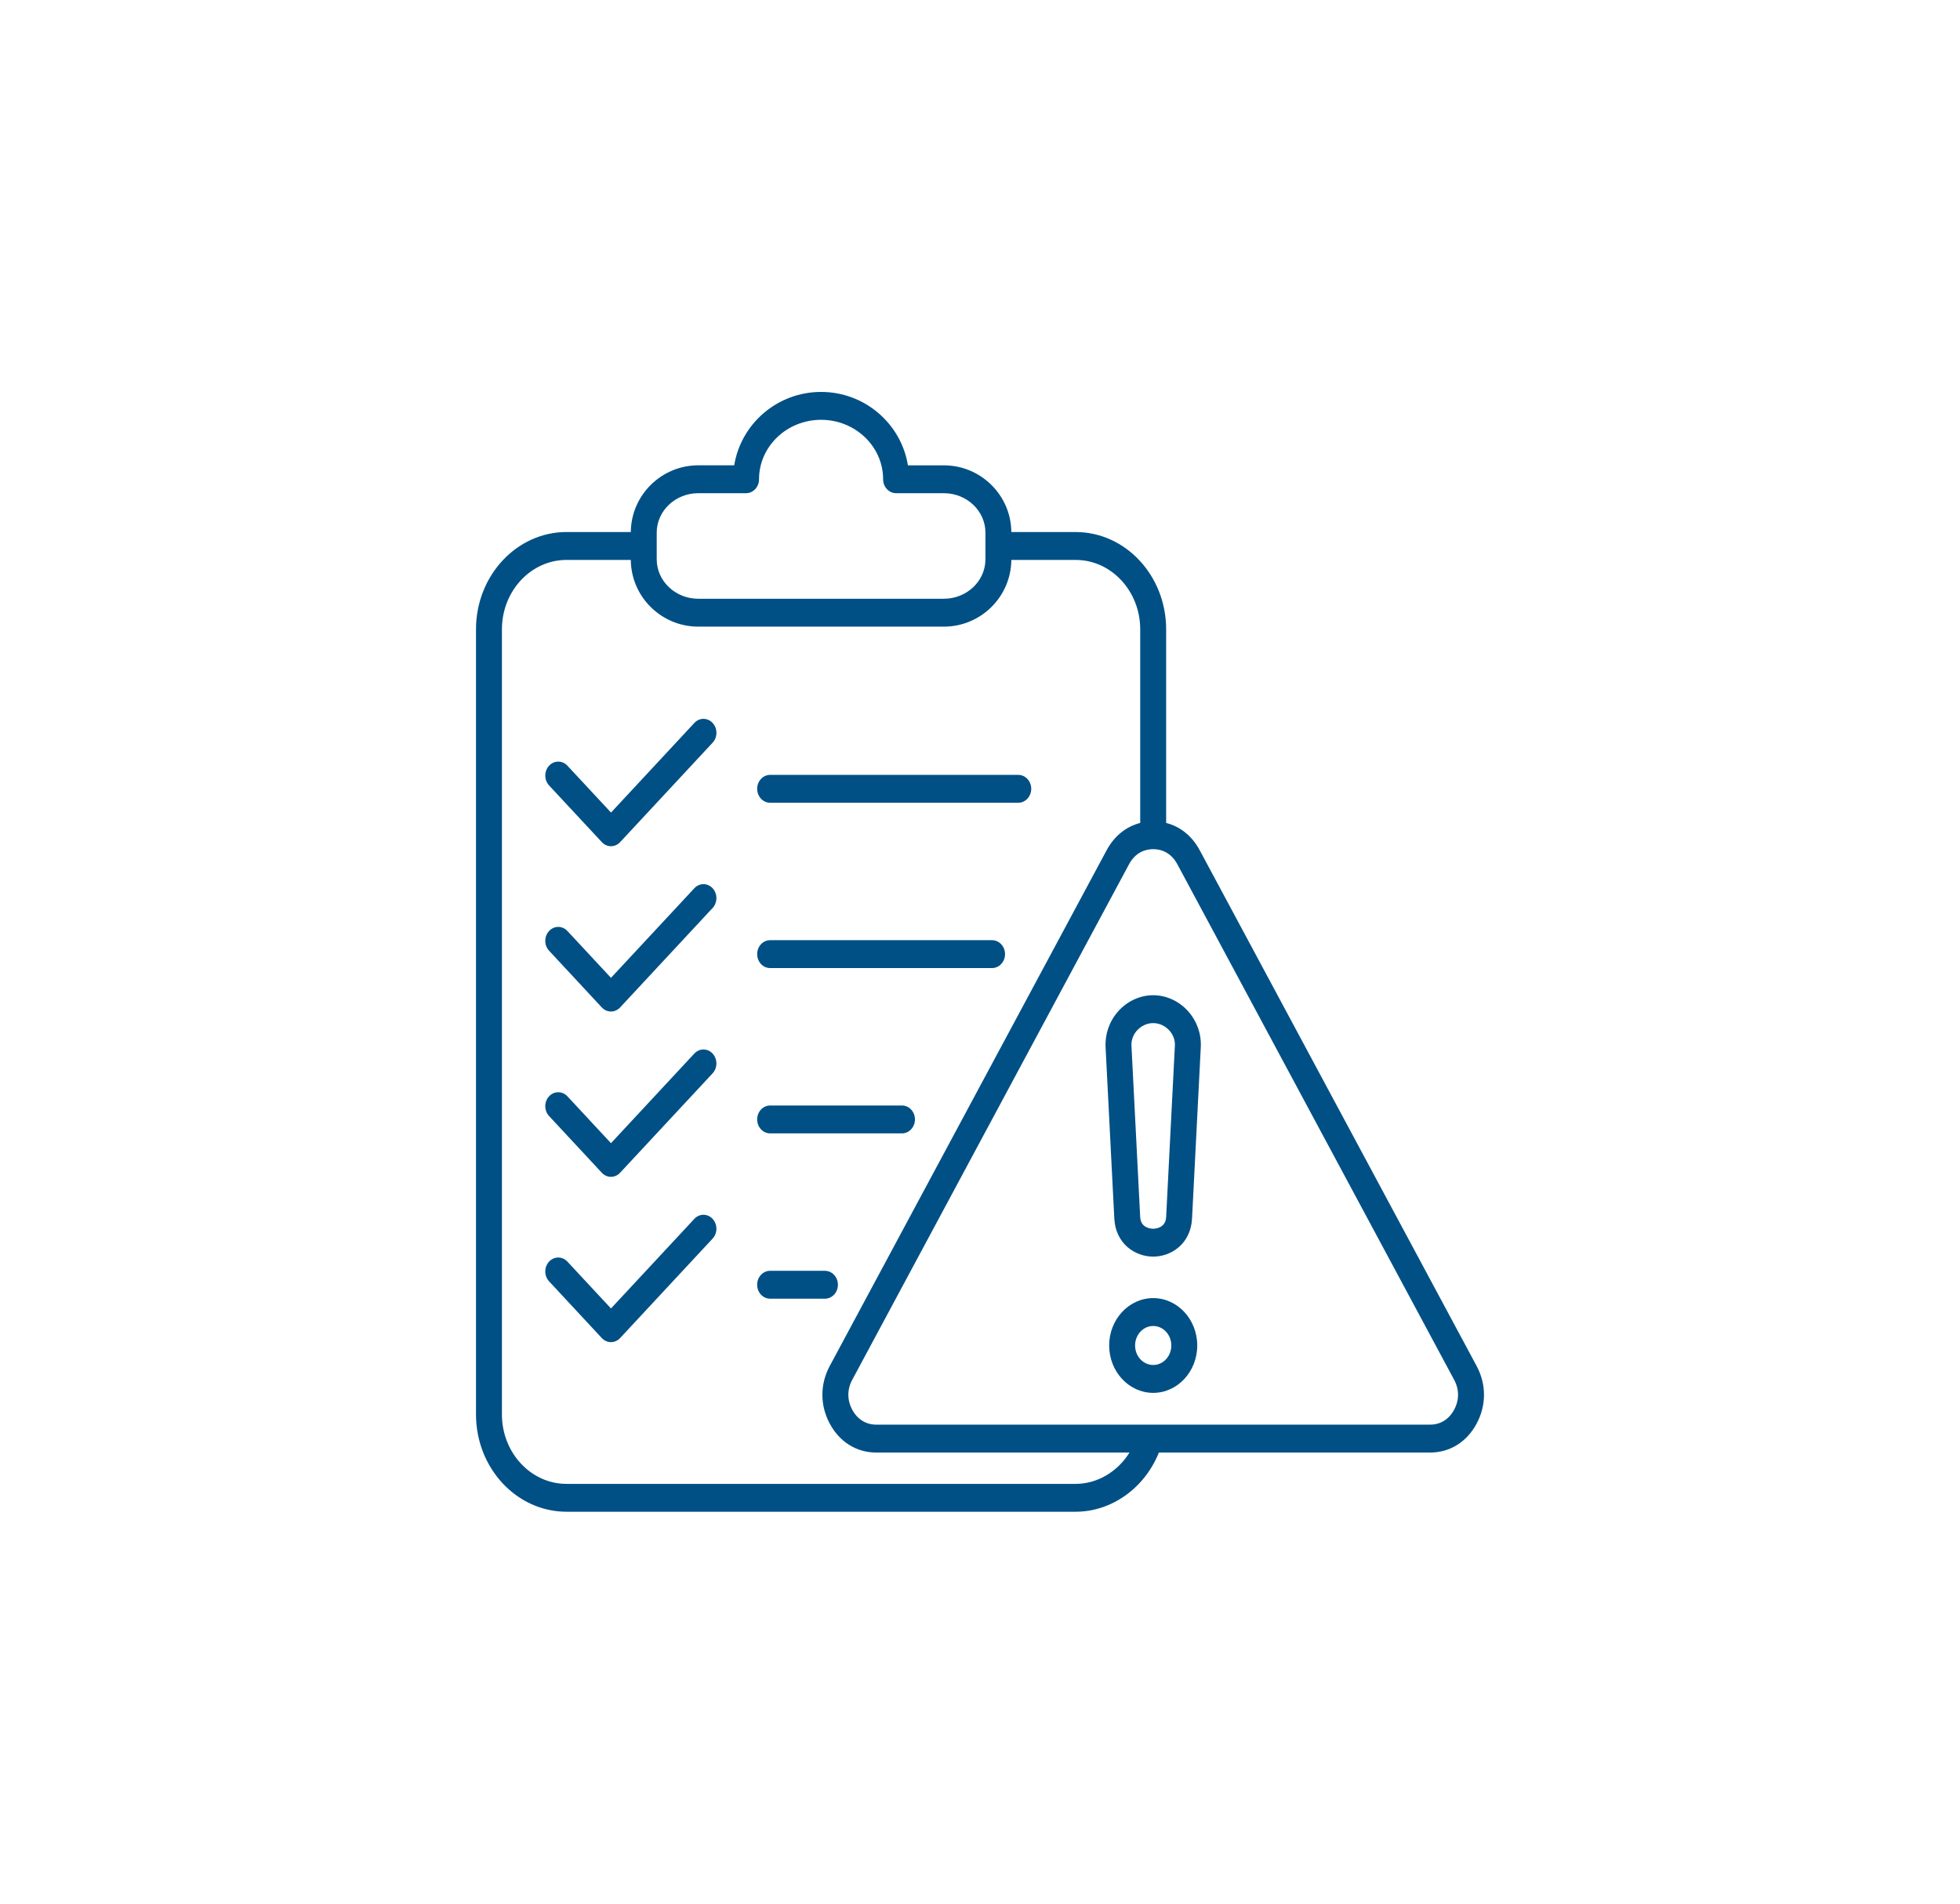 <svg xmlns="http://www.w3.org/2000/svg" width="70" height="68" viewBox="0 0 70 68" fill="none"><path d="M25.451 25.824C25.632 26.018 25.632 26.334 25.451 26.529L22.148 30.081C22.062 30.174 21.944 30.227 21.821 30.227C21.698 30.227 21.58 30.175 21.494 30.081L19.61 28.056C19.43 27.861 19.43 27.546 19.61 27.351C19.791 27.157 20.084 27.157 20.265 27.351L21.822 29.025L24.798 25.824C24.978 25.629 25.271 25.629 25.451 25.824ZM27.505 28.675H36.367C36.622 28.675 36.83 28.451 36.83 28.177C36.83 27.902 36.622 27.679 36.367 27.679H27.505C27.249 27.679 27.042 27.902 27.042 28.177C27.042 28.451 27.248 28.675 27.505 28.675ZM24.797 31.729L21.821 34.929L20.265 33.256C20.084 33.061 19.791 33.061 19.61 33.256C19.429 33.45 19.429 33.765 19.61 33.96L21.493 35.986C21.536 36.032 21.587 36.069 21.643 36.094C21.699 36.119 21.759 36.132 21.82 36.132C21.881 36.132 21.941 36.119 21.997 36.094C22.053 36.069 22.105 36.032 22.147 35.986L25.451 32.433C25.631 32.239 25.631 31.924 25.451 31.729C25.271 31.534 24.978 31.534 24.797 31.729ZM27.505 34.58H35.431C35.686 34.58 35.894 34.357 35.894 34.082C35.894 33.807 35.686 33.584 35.431 33.584H27.505C27.249 33.584 27.042 33.807 27.042 34.082C27.042 34.357 27.248 34.58 27.505 34.58ZM24.797 37.634L21.821 40.835L20.265 39.161C20.084 38.967 19.791 38.967 19.61 39.161C19.429 39.355 19.429 39.67 19.61 39.866L21.493 41.891C21.536 41.938 21.587 41.974 21.643 41.999C21.699 42.025 21.759 42.037 21.82 42.037C21.881 42.037 21.941 42.025 21.997 41.999C22.053 41.974 22.105 41.938 22.147 41.891L25.451 38.339C25.537 38.245 25.586 38.119 25.586 37.987C25.586 37.855 25.537 37.728 25.451 37.635C25.408 37.588 25.357 37.551 25.301 37.526C25.245 37.501 25.185 37.488 25.124 37.488C25.063 37.488 25.003 37.501 24.947 37.526C24.891 37.551 24.84 37.588 24.797 37.634ZM27.505 40.485H32.214C32.469 40.485 32.677 40.261 32.677 39.987C32.677 39.712 32.469 39.489 32.214 39.489H27.505C27.249 39.489 27.042 39.712 27.042 39.987C27.042 40.261 27.248 40.485 27.505 40.485ZM24.797 43.539L21.821 46.739L20.265 45.066C20.084 44.871 19.791 44.871 19.61 45.066C19.429 45.26 19.429 45.575 19.61 45.77L21.493 47.796C21.536 47.842 21.587 47.879 21.643 47.904C21.699 47.929 21.759 47.942 21.82 47.942C21.881 47.942 21.941 47.929 21.997 47.904C22.053 47.879 22.105 47.842 22.147 47.796L25.451 44.243C25.537 44.15 25.586 44.023 25.586 43.891C25.586 43.759 25.537 43.633 25.451 43.539C25.271 43.344 24.978 43.344 24.797 43.539ZM29.925 45.892C29.925 45.617 29.718 45.394 29.462 45.394H27.504C27.248 45.394 27.041 45.617 27.041 45.892C27.041 46.167 27.248 46.39 27.504 46.39H29.462C29.718 46.39 29.925 46.167 29.925 45.892ZM52.736 50.854C52.384 51.51 51.779 51.886 51.075 51.886H41.388C40.884 53.147 39.708 54 38.417 54H20.232C18.45 54 17 52.441 17 50.525V22.48C17 20.564 18.45 19.004 20.232 19.004H22.529C22.541 17.688 23.618 16.621 24.941 16.621H26.222C26.463 15.137 27.762 14 29.324 14C30.886 14 32.185 15.137 32.426 16.622H33.708C35.031 16.622 36.108 17.689 36.119 19.005H38.417C40.198 19.005 41.648 20.564 41.648 22.48V29.396C42.151 29.524 42.575 29.863 42.846 30.369L52.735 48.791C53.088 49.446 53.088 50.198 52.736 50.854ZM23.454 19.979C23.454 20.756 24.121 21.388 24.94 21.388H33.708C34.528 21.388 35.194 20.756 35.194 19.979V19.026C35.194 18.249 34.527 17.617 33.708 17.617H32.003C31.748 17.617 31.54 17.394 31.54 17.119C31.54 15.948 30.546 14.996 29.324 14.996C28.102 14.996 27.108 15.948 27.108 17.119C27.108 17.394 26.901 17.617 26.645 17.617H24.94C24.12 17.617 23.454 18.249 23.454 19.026V19.979ZM40.339 51.886H31.296C30.593 51.886 29.987 51.51 29.635 50.854C29.283 50.198 29.283 49.447 29.635 48.791L39.524 30.369C39.796 29.863 40.219 29.524 40.722 29.396V22.48C40.722 21.114 39.688 20.001 38.417 20.001H36.119C36.107 21.317 35.031 22.384 33.708 22.384H24.94C23.617 22.384 22.54 21.317 22.529 20.001H20.232C18.961 20.001 17.926 21.113 17.926 22.48V50.525C17.926 51.892 18.96 53.005 20.232 53.005H38.417C39.198 53.004 39.917 52.566 40.339 51.886ZM51.934 49.288L42.045 30.866C41.86 30.522 41.555 30.333 41.185 30.333C40.816 30.333 40.511 30.522 40.326 30.866L30.437 49.288C30.252 49.632 30.252 50.012 30.437 50.355C30.621 50.699 30.927 50.889 31.296 50.889H51.074C51.444 50.889 51.749 50.7 51.934 50.355C52.119 50.012 52.119 49.632 51.934 49.288ZM42.442 36.133C42.752 36.485 42.909 36.937 42.885 37.407L42.573 43.528C42.528 44.42 41.84 44.887 41.185 44.887C40.53 44.887 39.843 44.421 39.797 43.528L39.485 37.407C39.462 36.937 39.619 36.485 39.928 36.133C40.254 35.763 40.712 35.55 41.185 35.55C41.658 35.55 42.117 35.763 42.442 36.133ZM41.77 36.817C41.618 36.645 41.405 36.546 41.185 36.546C40.965 36.546 40.752 36.645 40.6 36.817C40.468 36.968 40.4 37.158 40.409 37.352L40.721 43.473C40.741 43.87 41.11 43.891 41.184 43.891C41.259 43.891 41.628 43.87 41.648 43.473L41.96 37.352C41.971 37.158 41.903 36.968 41.77 36.817ZM42.759 48.061C42.759 48.995 42.053 49.754 41.186 49.754C40.319 49.754 39.613 48.994 39.613 48.061C39.613 47.129 40.319 46.369 41.186 46.369C42.053 46.369 42.759 47.129 42.759 48.061ZM41.833 48.061C41.833 47.677 41.542 47.365 41.186 47.365C40.83 47.365 40.539 47.677 40.539 48.061C40.539 48.446 40.829 48.758 41.186 48.758C41.543 48.758 41.833 48.446 41.833 48.061Z" fill="#005085"></path></svg>